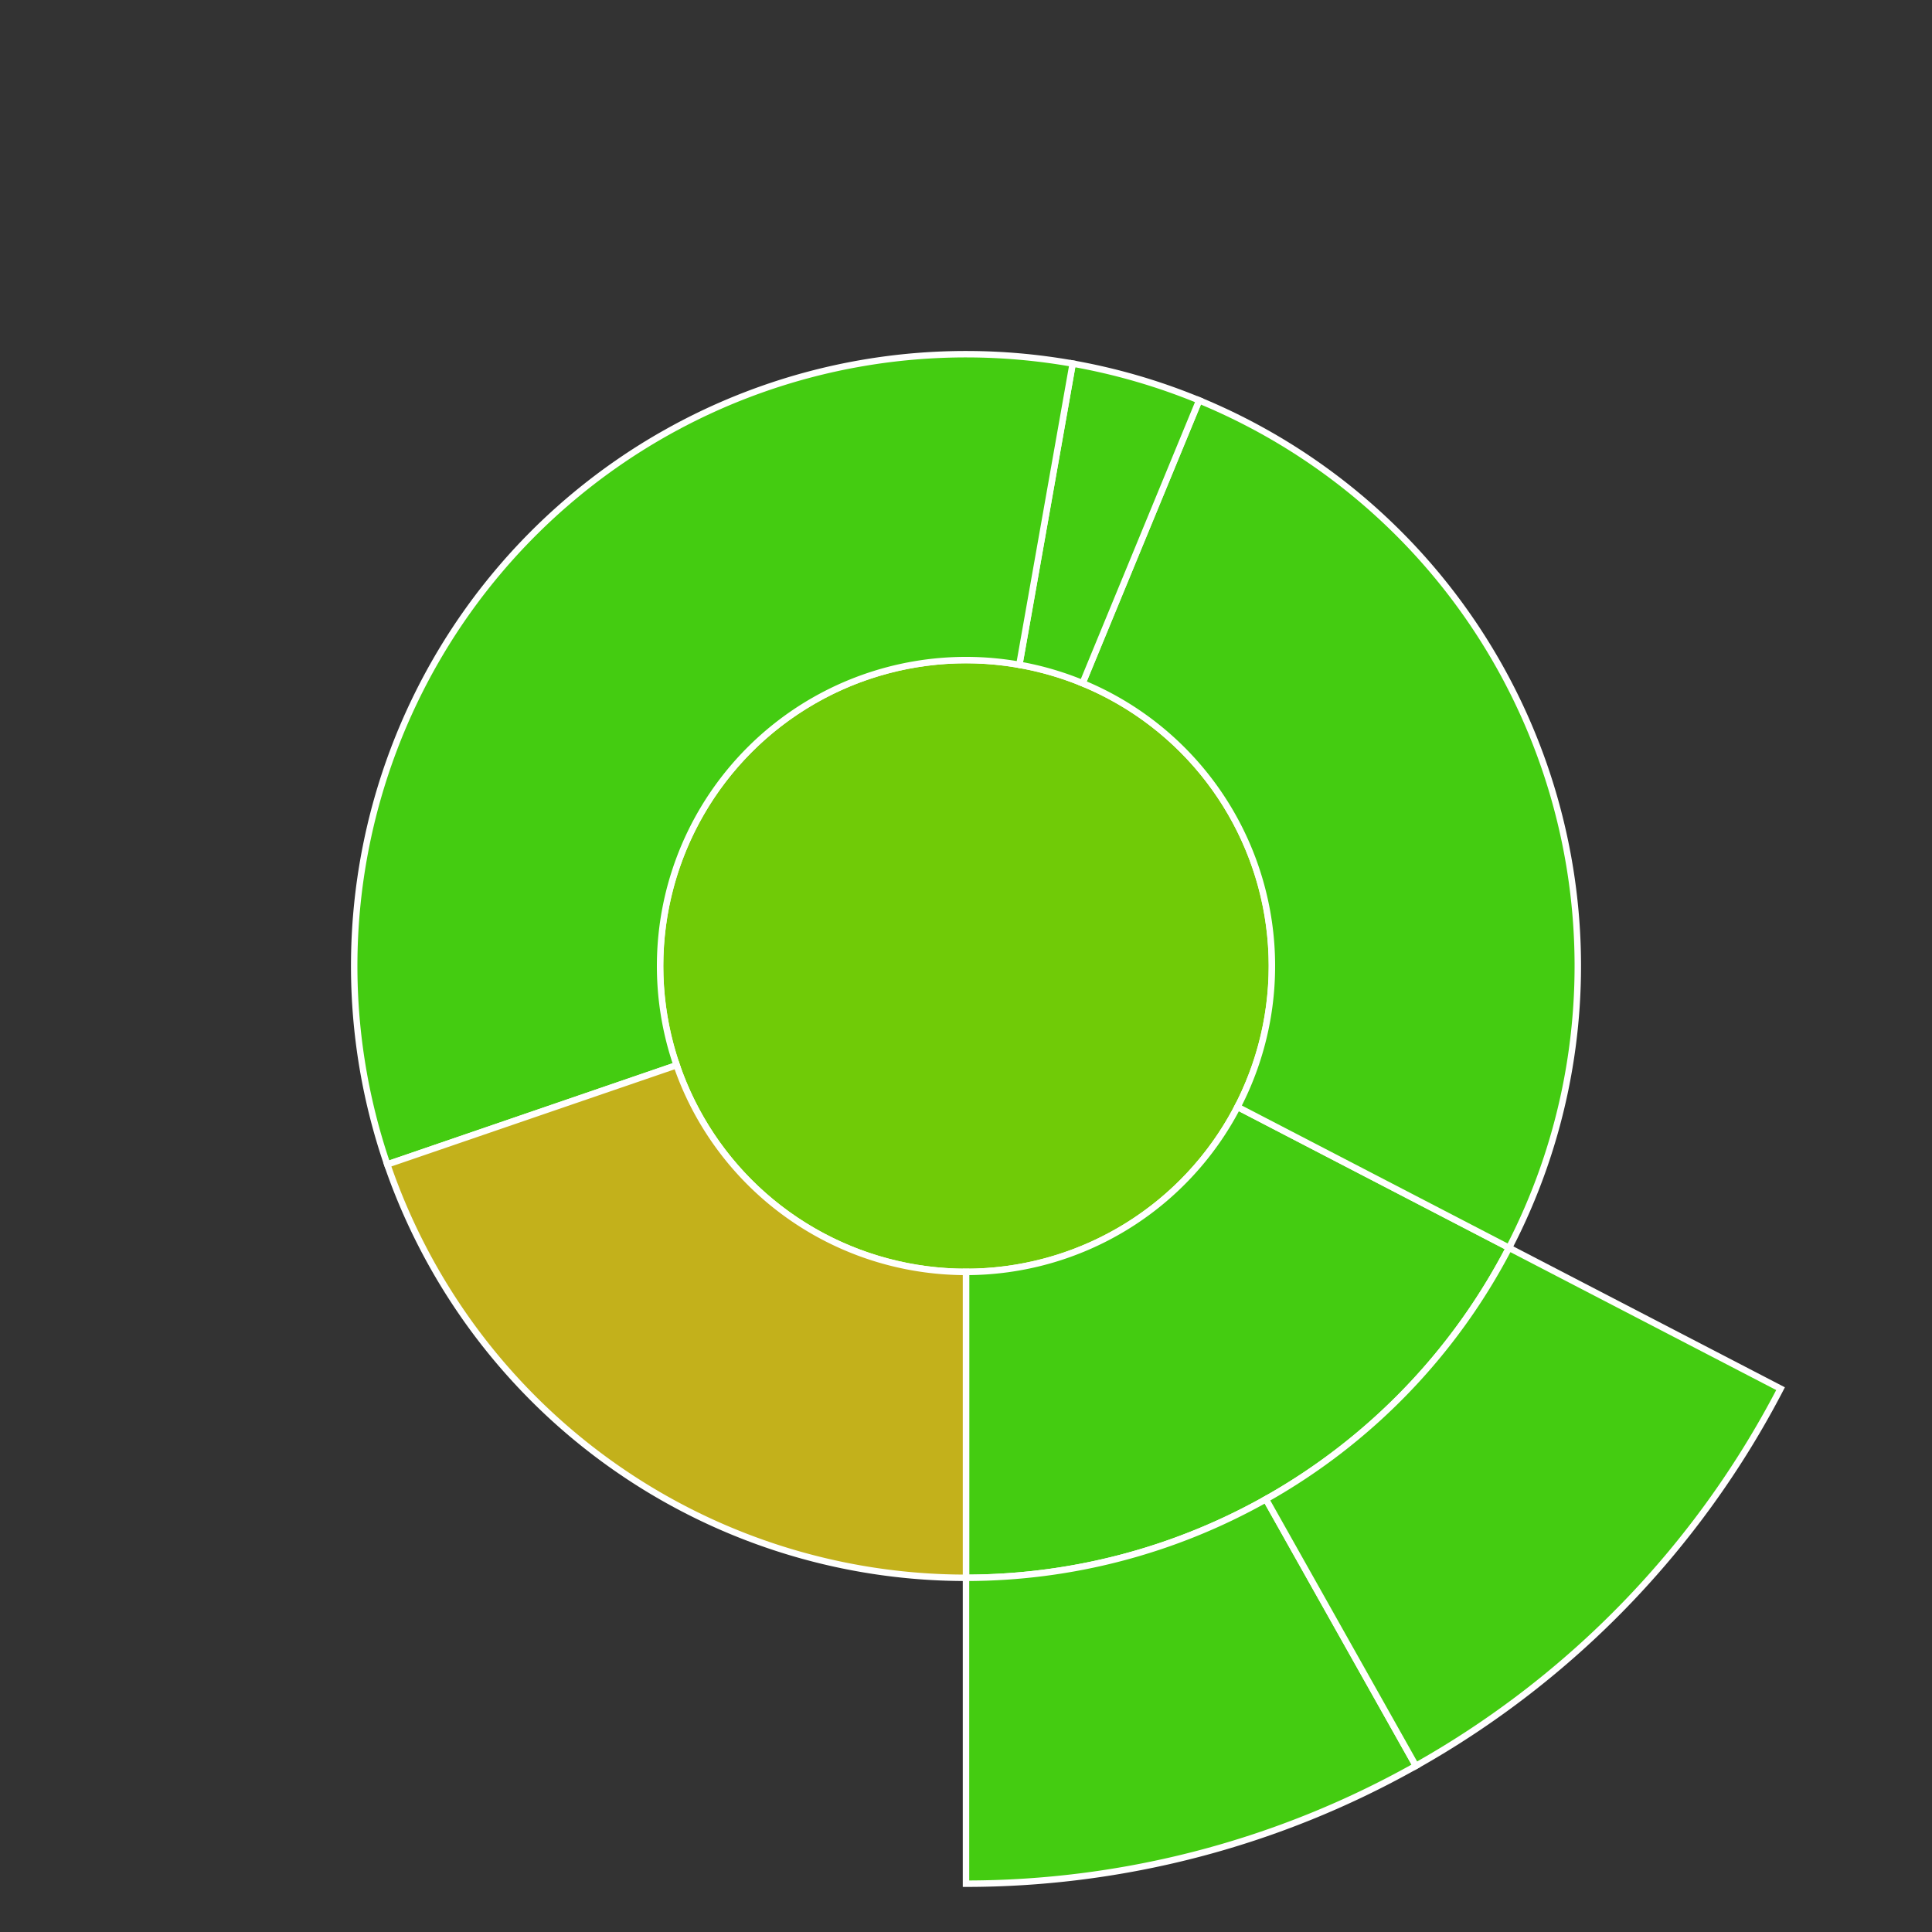<svg baseProfile="full" width="300" height="300" viewBox="0 0 300 300" version="1.1"
xmlns="http://www.w3.org/2000/svg" xmlns:ev="http://www.w3.org/2001/xml-events"
xmlns:xlink="http://www.w3.org/1999/xlink">

<rect x="0" y="0" width="300" height="300" fill="#333333" stroke="none"/>

<style>rect.s{mask:url(#mask);}</style>
<defs>
  <pattern id="white" width="4" height="4" patternUnits="userSpaceOnUse" patternTransform="rotate(45)">
    <rect width="2" height="2" transform="translate(0,0)" fill="white"></rect>
  </pattern>
  <mask id="mask">
    <rect x="0" y="0" width="100%" height="100%" fill="url(#white)"></rect>
  </mask>
</defs>

<circle cx="150.0" cy="150.0" fill="#70cb07" r="47.5" stroke="white" stroke-width="1" />
<path d="M 150.0 197.5 L 150.0 245.0 A 95.0 95.0 0 0 0 234.323 193.756 L 192.162 171.878 A 47.5 47.5 0 0 1 150.0 197.5 z" fill="#4c1" stroke="white" stroke-width="1" />
<path d="M 150.0 245.0 L 150.0 292.5 A 142.5 142.5 0 0 0 219.859 274.201 L 196.573 232.801 A 95.0 95.0 0 0 1 150.0 245.0 z" fill="#4c1" stroke="white" stroke-width="1" />
<path d="M 196.573 232.801 L 219.859 274.201 A 142.5 142.5 0 0 0 276.485 215.633 L 234.323 193.756 A 95.0 95.0 0 0 1 196.573 232.801 z" fill="#4c1" stroke="white" stroke-width="1" />
<path d="M 192.162 171.878 L 234.323 193.756 A 95.0 95.0 0 0 0 186.207 62.17 L 168.103 106.085 A 47.5 47.5 0 0 1 192.162 171.878 z" fill="#4c1" stroke="white" stroke-width="1" />
<path d="M 168.103 106.085 L 186.207 62.17 A 95.0 95.0 0 0 0 166.567 56.456 L 158.283 103.228 A 47.5 47.5 0 0 1 168.103 106.085 z" fill="#4c1" stroke="white" stroke-width="1" />
<path d="M 158.283 103.228 L 166.567 56.456 A 95.0 95.0 0 0 0 60.136 180.815 L 105.068 165.407 A 47.5 47.5 0 0 1 158.283 103.228 z" fill="#4c1" stroke="white" stroke-width="1" />
<path d="M 105.068 165.407 L 60.136 180.815 A 95.0 95.0 0 0 0 150 245.0 L 150.0 197.5 A 47.5 47.5 0 0 1 105.068 165.407 z" fill="#c3b11b" stroke="white" stroke-width="1" />
</svg>